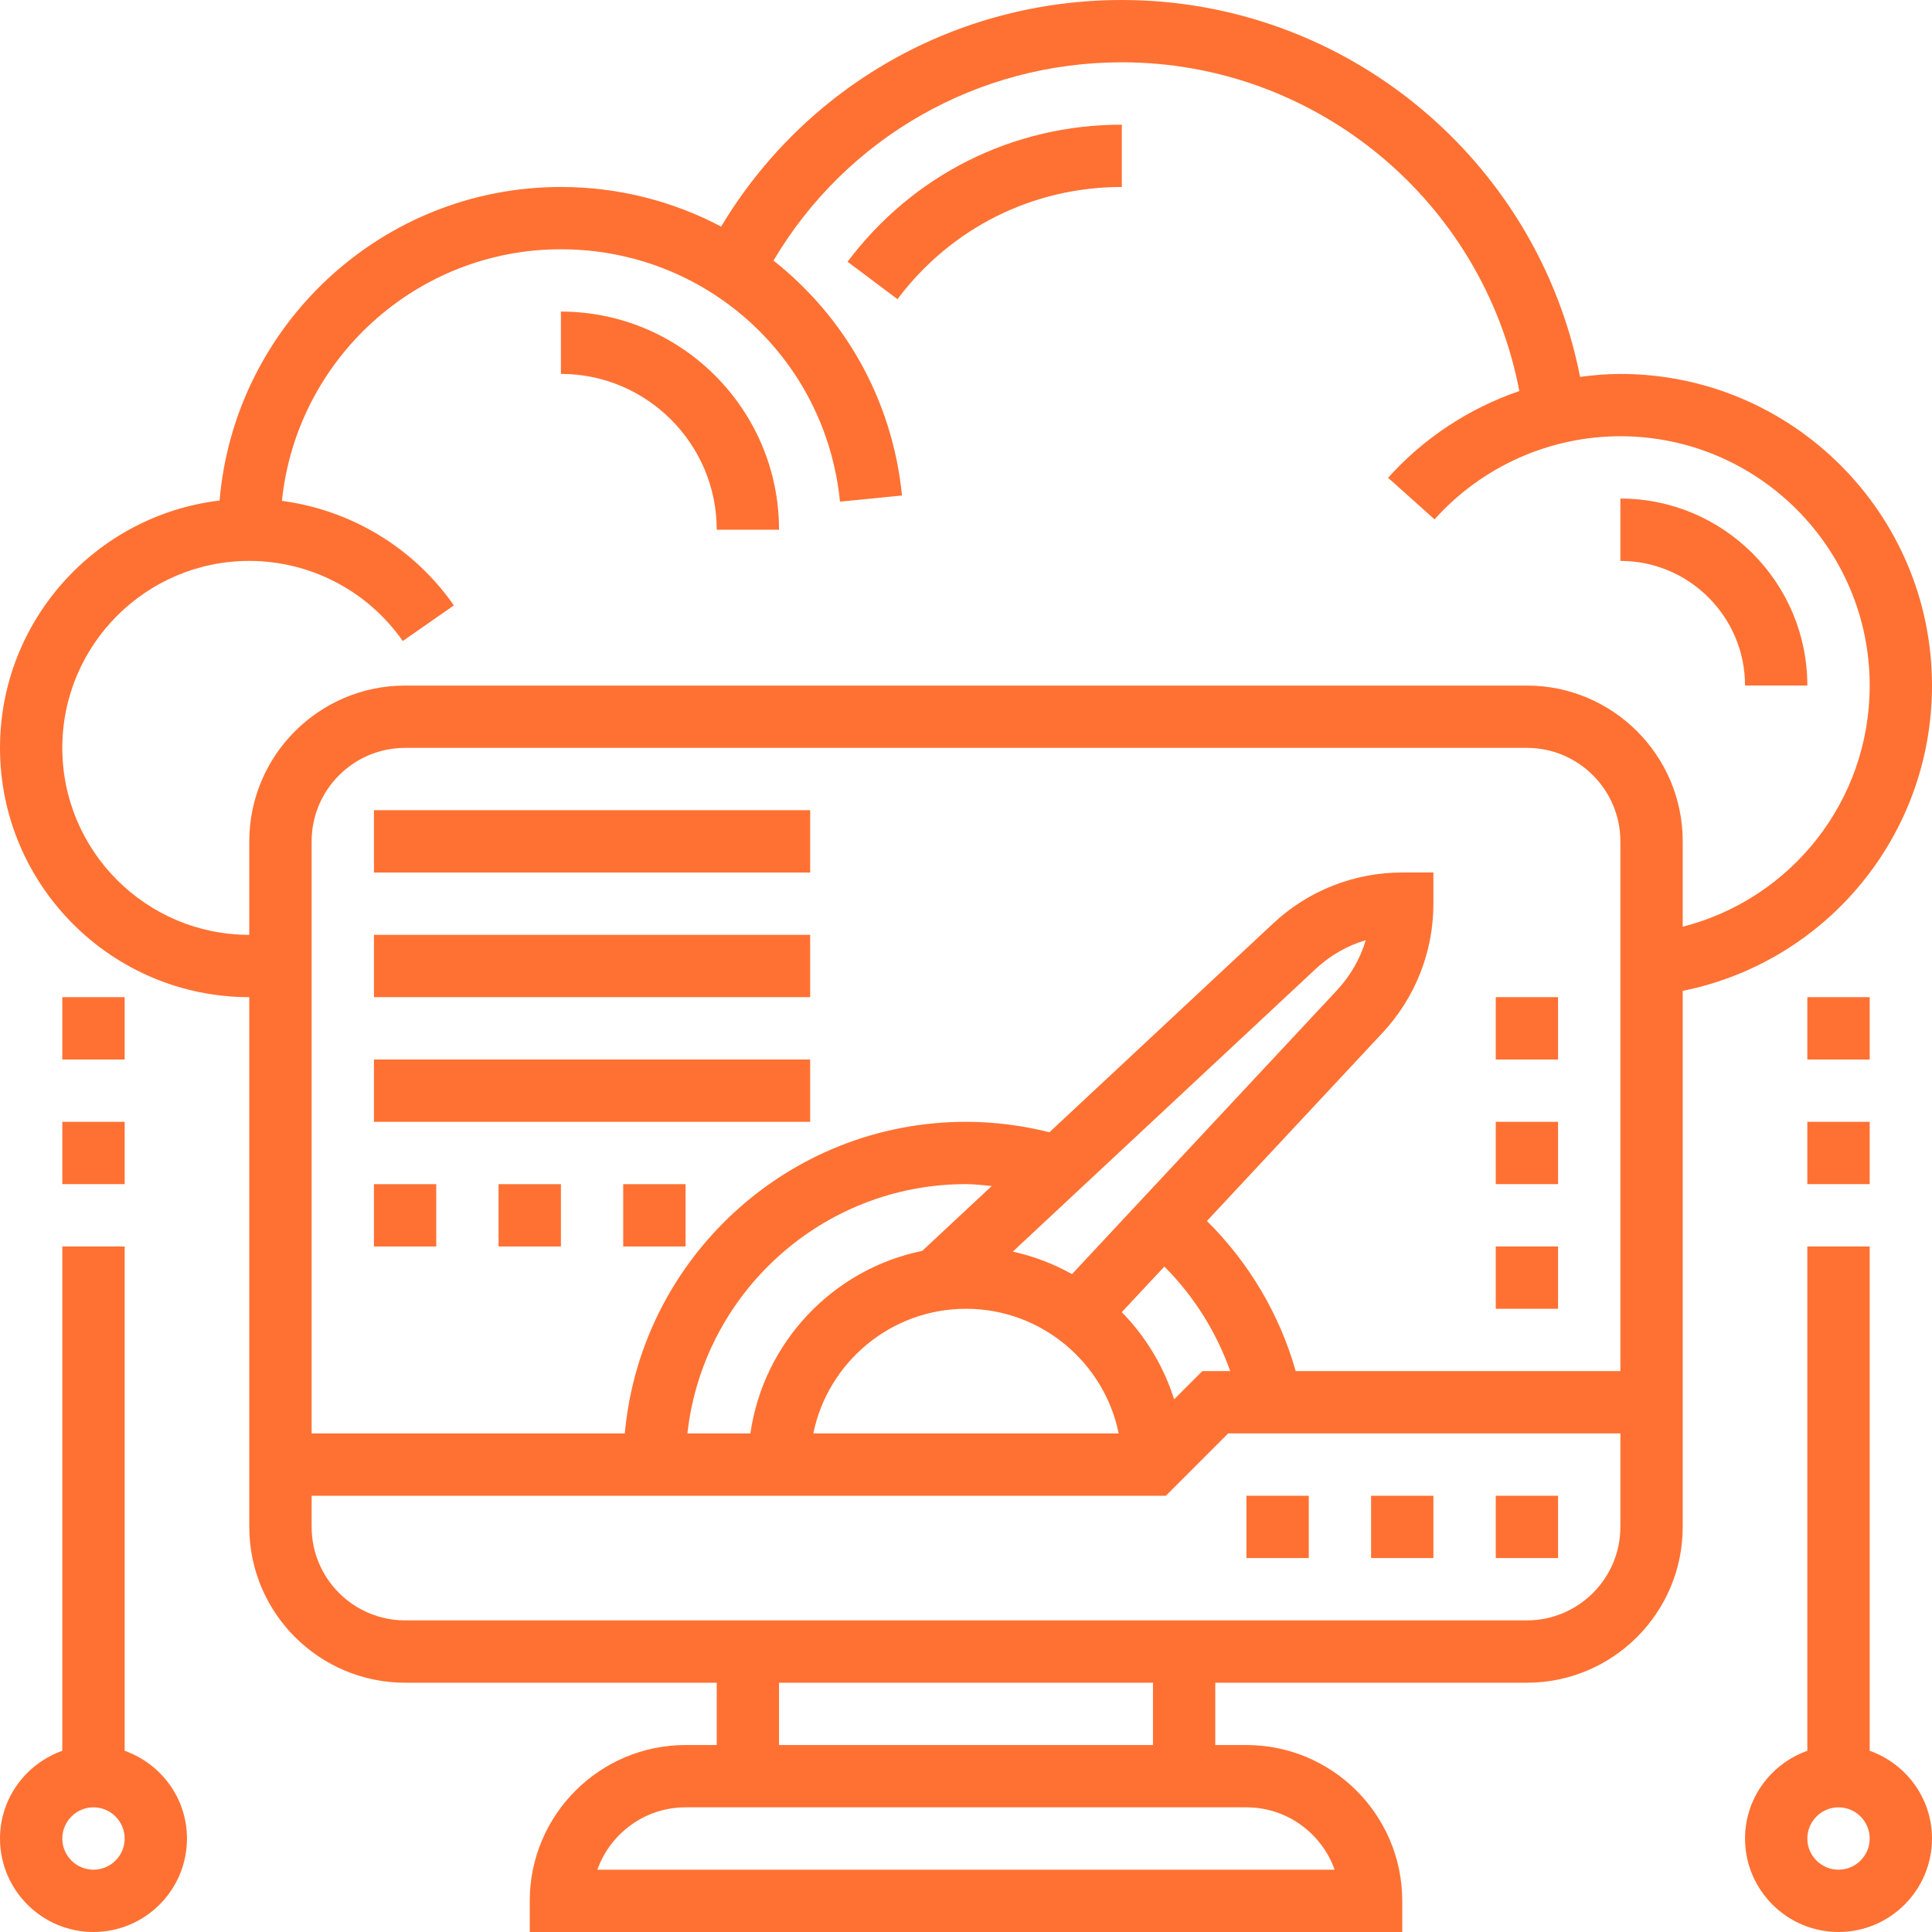<svg width="40" height="40" viewBox="0 0 40 40" fill="none" xmlns="http://www.w3.org/2000/svg">
<path d="M32.258 30.968H30.968V32.258H32.258V30.968Z" fill="#FF7133"/>
<path d="M29.677 30.968H28.387V32.258H29.677V30.968Z" fill="#FF7133"/>
<path d="M27.097 30.968H25.806V32.258H27.097V30.968Z" fill="#FF7133"/>
<path d="M40 14.194C40 10.636 37.106 7.742 33.548 7.742C33.267 7.742 32.989 7.766 32.714 7.803C31.832 3.311 27.871 0 23.226 0C19.796 0 16.677 1.781 14.93 4.691C13.938 4.168 12.81 3.871 11.613 3.871C7.904 3.871 4.855 6.732 4.546 10.363C1.99 10.668 0 12.847 0 15.484C0 18.33 2.315 20.645 5.161 20.645V31.613C5.161 33.392 6.608 34.839 8.387 34.839H14.839V36.129H14.194C12.415 36.129 10.968 37.576 10.968 39.355V40H29.032V39.355C29.032 37.576 27.585 36.129 25.806 36.129H25.161V34.839H31.613C33.392 34.839 34.839 33.392 34.839 31.613V20.515C37.819 19.913 40 17.292 40 14.194ZM1.29 15.484C1.29 13.349 3.026 11.613 5.161 11.613C6.426 11.613 7.614 12.233 8.339 13.272L9.397 12.534C8.562 11.336 7.264 10.559 5.837 10.37C6.137 7.448 8.613 5.161 11.613 5.161C14.611 5.161 17.095 7.408 17.391 10.386L18.675 10.259C18.477 8.268 17.476 6.548 16.014 5.395C17.523 2.85 20.238 1.29 23.226 1.29C27.267 1.29 30.709 4.181 31.456 8.096C30.423 8.451 29.483 9.062 28.739 9.892L29.701 10.753C30.68 9.659 32.083 9.032 33.548 9.032C36.394 9.032 38.71 11.348 38.71 14.194C38.71 16.582 37.088 18.611 34.839 19.187V17.419C34.839 15.641 33.392 14.194 31.613 14.194H8.387C6.608 14.194 5.161 15.641 5.161 17.419V19.355C3.026 19.355 1.29 17.619 1.29 15.484ZM22.195 26.379C21.817 26.168 21.404 26.009 20.969 25.913L27.239 20.061C27.538 19.782 27.893 19.579 28.277 19.465C28.162 19.848 27.959 20.203 27.68 20.503L22.195 26.379ZM19.094 25.898C17.244 26.276 15.807 27.792 15.536 29.677H14.232C14.554 26.779 17.017 24.516 20 24.516C20.179 24.516 20.355 24.539 20.533 24.555L19.094 25.898ZM20 27.097C21.557 27.097 22.861 28.207 23.161 29.677H16.839C17.139 28.207 18.443 27.097 20 27.097ZM24.309 28.972C24.093 28.285 23.717 27.67 23.225 27.167L24.107 26.223C24.718 26.835 25.183 27.576 25.47 28.387H24.894L24.309 28.972ZM26.826 28.387C26.493 27.213 25.858 26.14 24.988 25.279L28.623 21.384C29.303 20.655 29.677 19.706 29.677 18.71V18.064H29.032C28.036 18.064 27.087 18.439 26.359 19.119L21.727 23.442C21.164 23.301 20.585 23.226 20 23.226C16.305 23.226 13.263 26.066 12.936 29.677H6.452V17.419C6.452 16.352 7.32 15.484 8.387 15.484H31.613C32.68 15.484 33.548 16.352 33.548 17.419V28.387H26.826ZM27.632 38.71H12.368C12.635 37.959 13.352 37.419 14.194 37.419H25.806C26.648 37.419 27.365 37.959 27.632 38.71ZM23.871 36.129H16.129V34.839H23.871V36.129ZM31.613 33.548H8.387C7.32 33.548 6.452 32.68 6.452 31.613V30.968H24.138L25.428 29.677H33.548V31.613C33.548 32.68 32.68 33.548 31.613 33.548Z" fill="#FF7133"/>
<path d="M16.774 16.774H7.742V18.065H16.774V16.774Z" fill="#FF7133"/>
<path d="M16.774 19.355H7.742V20.645H16.774V19.355Z" fill="#FF7133"/>
<path d="M16.774 21.936H7.742V23.226H16.774V21.936Z" fill="#FF7133"/>
<path d="M9.032 24.517H7.742V25.807H9.032V24.517Z" fill="#FF7133"/>
<path d="M11.613 24.517H10.322V25.807H11.613V24.517Z" fill="#FF7133"/>
<path d="M14.194 24.517H12.903V25.807H14.194V24.517Z" fill="#FF7133"/>
<path d="M32.258 25.807H30.968V27.097H32.258V25.807Z" fill="#FF7133"/>
<path d="M32.258 23.226H30.968V24.516H32.258V23.226Z" fill="#FF7133"/>
<path d="M32.258 20.645H30.968V21.936H32.258V20.645Z" fill="#FF7133"/>
<path d="M23.226 3.871V2.581C20.972 2.581 18.903 3.616 17.548 5.419L18.581 6.194C19.689 4.718 21.383 3.871 23.226 3.871Z" fill="#FF7133"/>
<path d="M14.839 10.967H16.129C16.129 8.477 14.103 6.451 11.613 6.451V7.741C13.392 7.741 14.839 9.189 14.839 10.967Z" fill="#FF7133"/>
<path d="M36.129 14.193H37.419C37.419 12.058 35.683 10.322 33.548 10.322V11.613C34.972 11.613 36.129 12.77 36.129 14.193Z" fill="#FF7133"/>
<path d="M38.71 36.248V25.807H37.419V36.248C36.67 36.515 36.129 37.225 36.129 38.065C36.129 39.132 36.998 40 38.065 40C39.132 40 40 39.132 40 38.065C40 37.225 39.459 36.515 38.71 36.248ZM38.065 38.71C37.709 38.71 37.419 38.421 37.419 38.065C37.419 37.709 37.709 37.419 38.065 37.419C38.42 37.419 38.71 37.709 38.71 38.065C38.71 38.421 38.42 38.71 38.065 38.71Z" fill="#FF7133"/>
<path d="M38.71 23.226H37.419V24.516H38.71V23.226Z" fill="#FF7133"/>
<path d="M38.71 20.645H37.419V21.936H38.71V20.645Z" fill="#FF7133"/>
<path d="M2.581 36.248V25.807H1.29V36.248C0.541 36.515 0 37.225 0 38.065C0 39.132 0.868 40 1.935 40C3.003 40 3.871 39.132 3.871 38.065C3.871 37.225 3.33 36.515 2.581 36.248ZM1.935 38.71C1.58 38.71 1.29 38.421 1.29 38.065C1.29 37.709 1.58 37.419 1.935 37.419C2.291 37.419 2.581 37.709 2.581 38.065C2.581 38.421 2.291 38.71 1.935 38.71Z" fill="#FF7133"/>
<path d="M2.581 23.226H1.29V24.516H2.581V23.226Z" fill="#FF7133"/>
<path d="M2.581 20.645H1.29V21.936H2.581V20.645Z" fill="#FF7133"/>
</svg>
